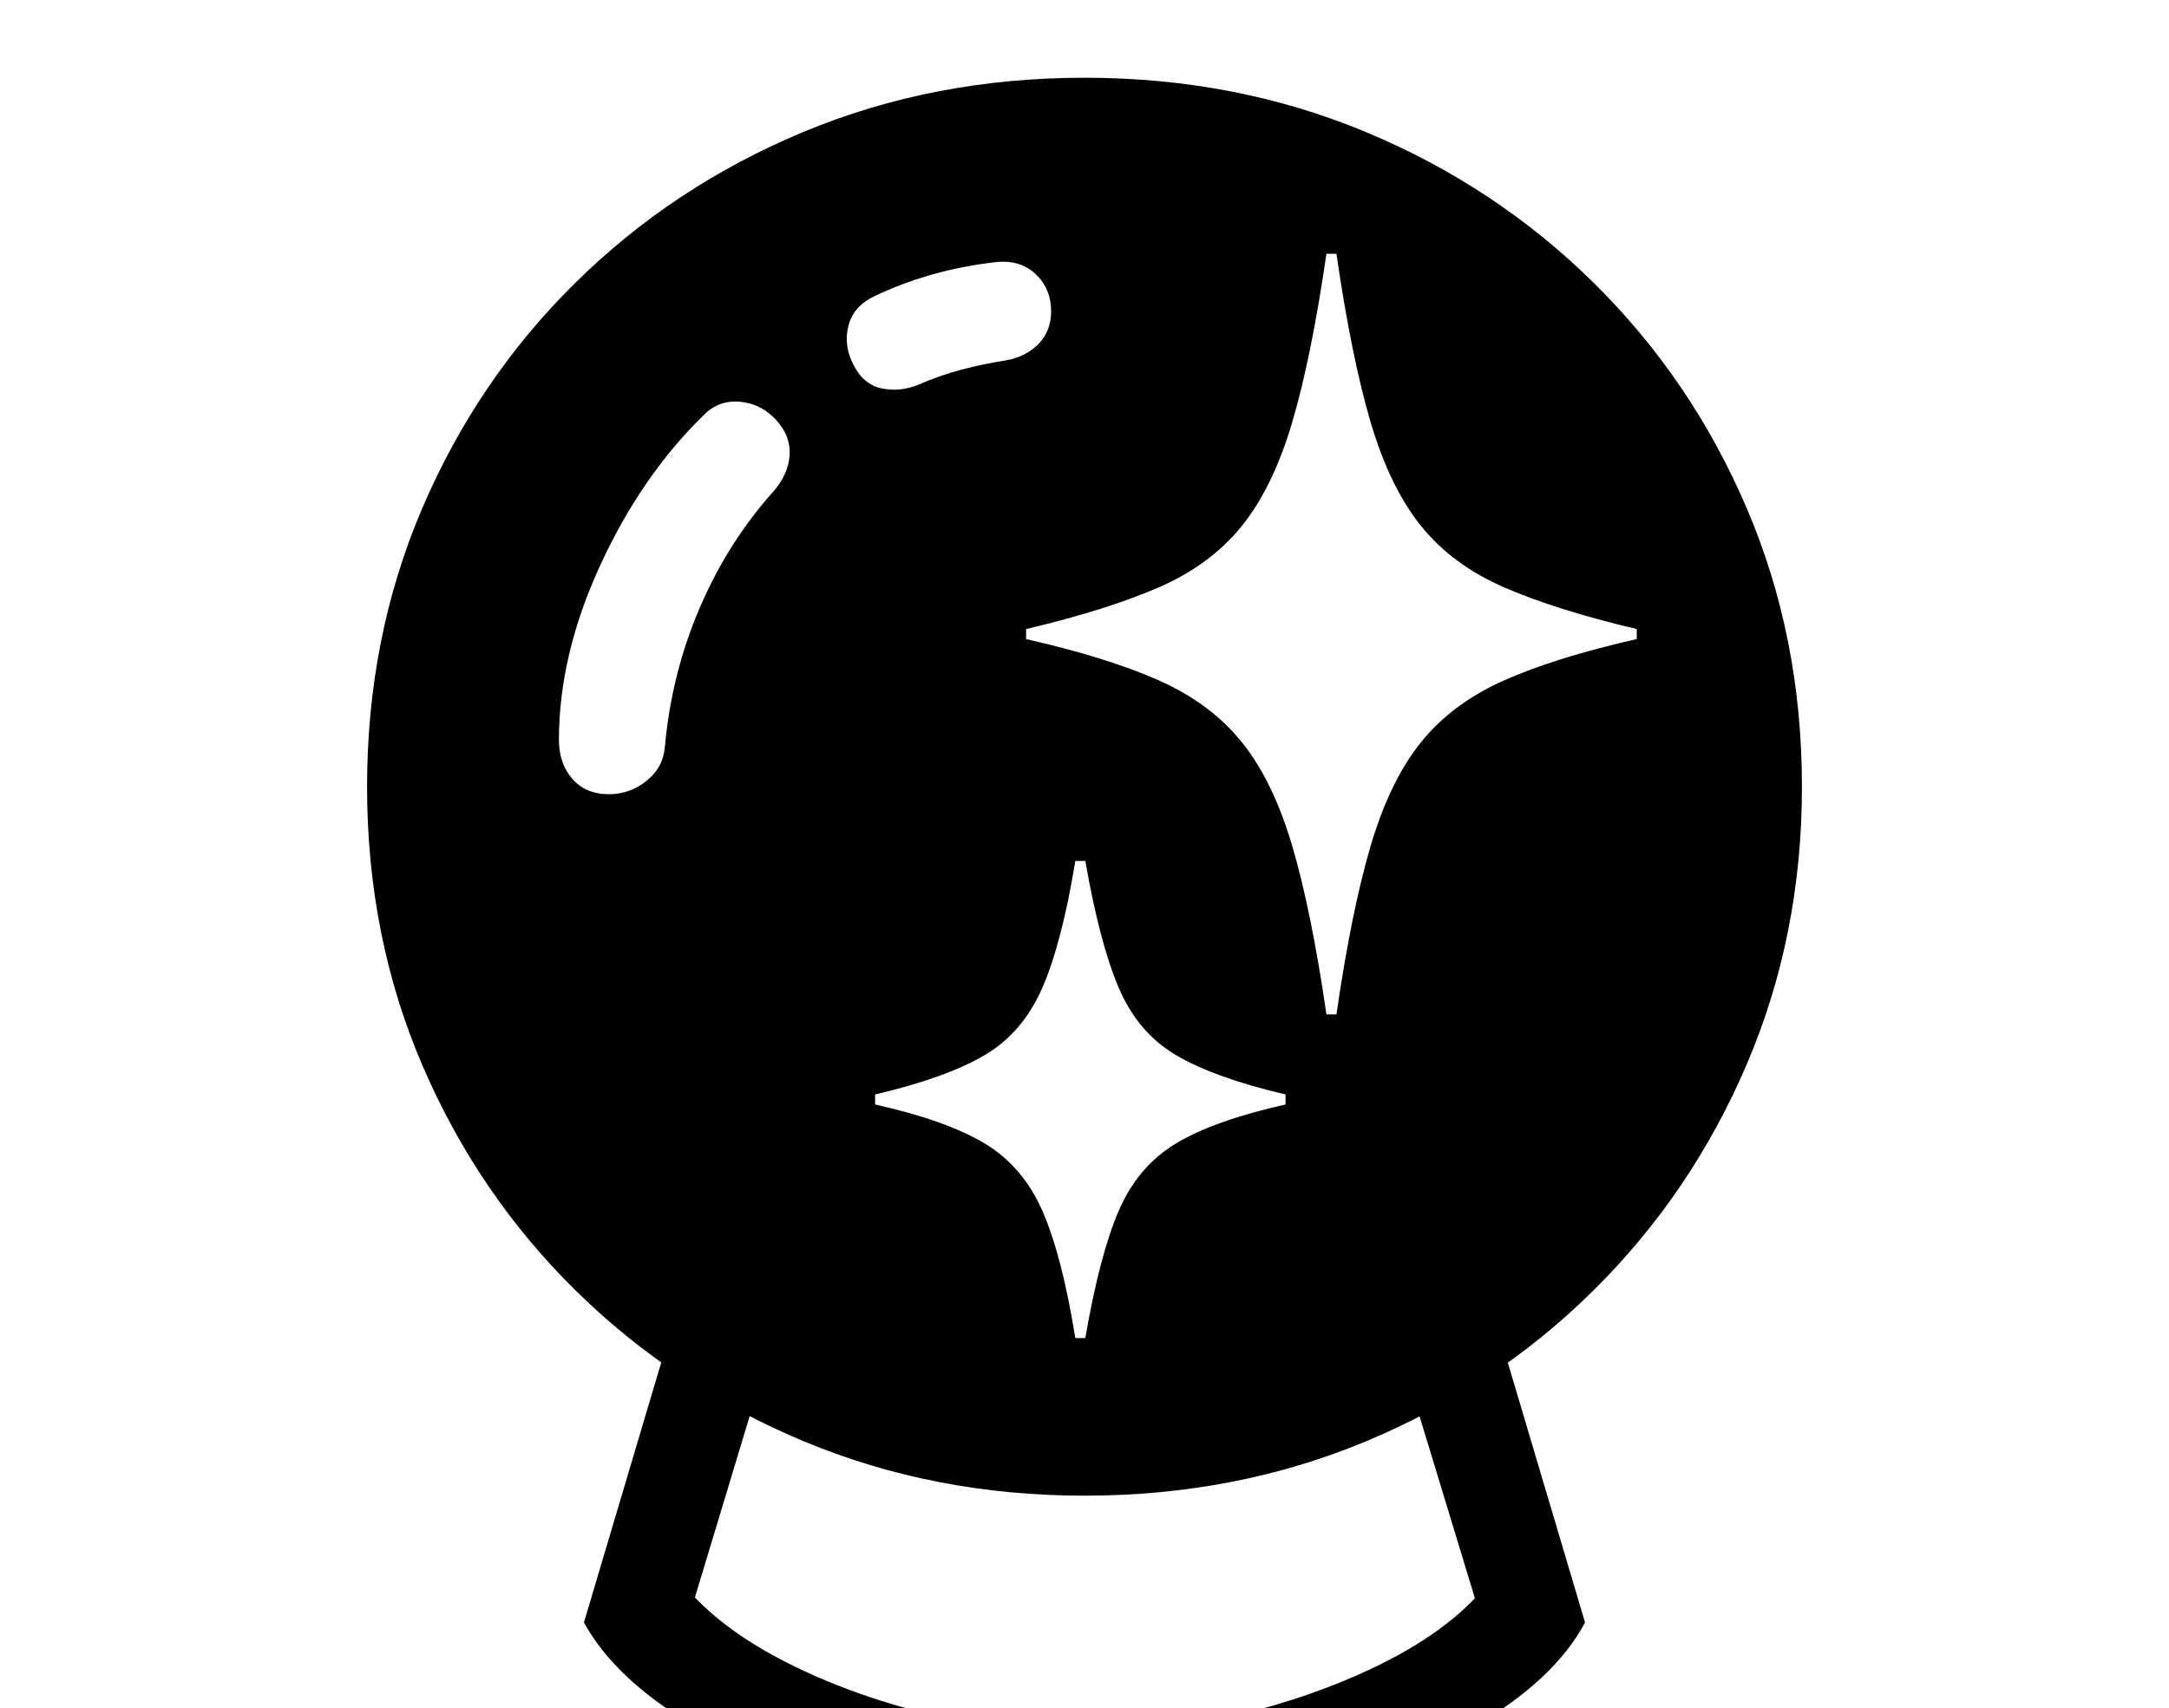 <svg xmlns="http://www.w3.org/2000/svg" id="U1F52E" viewBox="0 0 2600 2048"><path transform="translate(0, 1843.2) scale(1,-1)" d="M1300 50L1300 50Q1120 50 964 115Q808 180 690.50 295.50Q573 411 506.50 565.50Q440 720 440 900L440 900Q440 1079 506 1233.50Q572 1388 689.50 1504Q807 1620 963 1685Q1119 1750 1300 1750L1300 1750Q1481 1750 1637 1685Q1793 1620 1910.50 1504Q2028 1388 2094 1233.50Q2160 1079 2160 900L2160 900Q2160 722 2094 567.50Q2028 413 1910.50 296.50Q1793 180 1637 115Q1481 50 1300 50ZM1300-350L1300-350Q1177-350 1052.50-316.50Q928-283 832.50-226.50Q737-170 700-102L700-102L815 285L926 236L833-72Q877-118 953-155Q1029-192 1120-213.50Q1211-235 1300-235L1300-235Q1390-235 1481-213.50Q1572-192 1648-155.50Q1724-119 1768-73L1768-73L1674 236L1785 285L1900-102Q1864-170 1768-226.50Q1672-283 1547.50-316.50Q1423-350 1300-350ZM1289 239L1289 239L1301 239Q1318 338 1341 391.50Q1364 445 1410 472.50Q1456 500 1541 519L1541 519L1541 531Q1456 551 1410 578Q1364 605 1341 659Q1318 713 1301 811L1301 811L1289 811Q1273 713 1249.50 659Q1226 605 1180 578Q1134 551 1049 531L1049 531L1049 519Q1134 500 1180 472.50Q1226 445 1249.50 391.50Q1273 338 1289 239ZM730 891L730 891Q755 891 775 907Q795 923 797 948L797 948Q805 1036 839 1115Q873 1194 928 1255L928 1255Q945 1275 946.50 1297.50Q948 1320 931 1339L931 1339Q913 1359 887.50 1361.50Q862 1364 844 1346L844 1346Q769 1273 719.50 1165.50Q670 1058 670 956L670 956Q670 928 686 909.50Q702 891 730 891ZM1101 1382L1101 1382Q1126 1393 1152.50 1400Q1179 1407 1205 1411L1205 1411Q1229 1415 1244.50 1430.50Q1260 1446 1260 1470L1260 1470Q1260 1497 1241.50 1514.50Q1223 1532 1194 1529L1194 1529Q1115 1520 1048 1488L1048 1488Q1023 1476 1017 1452.50Q1011 1429 1023 1406L1023 1406Q1035 1382 1057 1377.50Q1079 1373 1101 1382ZM1590 627L1590 627L1602 627Q1620 751 1643 829Q1666 907 1703.50 953.50Q1741 1000 1803 1027.50Q1865 1055 1962 1077L1962 1077L1962 1089Q1865 1112 1803 1139Q1741 1166 1703.50 1212.50Q1666 1259 1643 1337Q1620 1415 1602 1539L1602 1539L1590 1539Q1572 1415 1549 1337Q1526 1259 1488.50 1212.50Q1451 1166 1389 1139Q1327 1112 1230 1089L1230 1089L1230 1077Q1327 1055 1389 1027.50Q1451 1000 1488.50 953.50Q1526 907 1549 829Q1572 751 1590 627Z"/></svg>